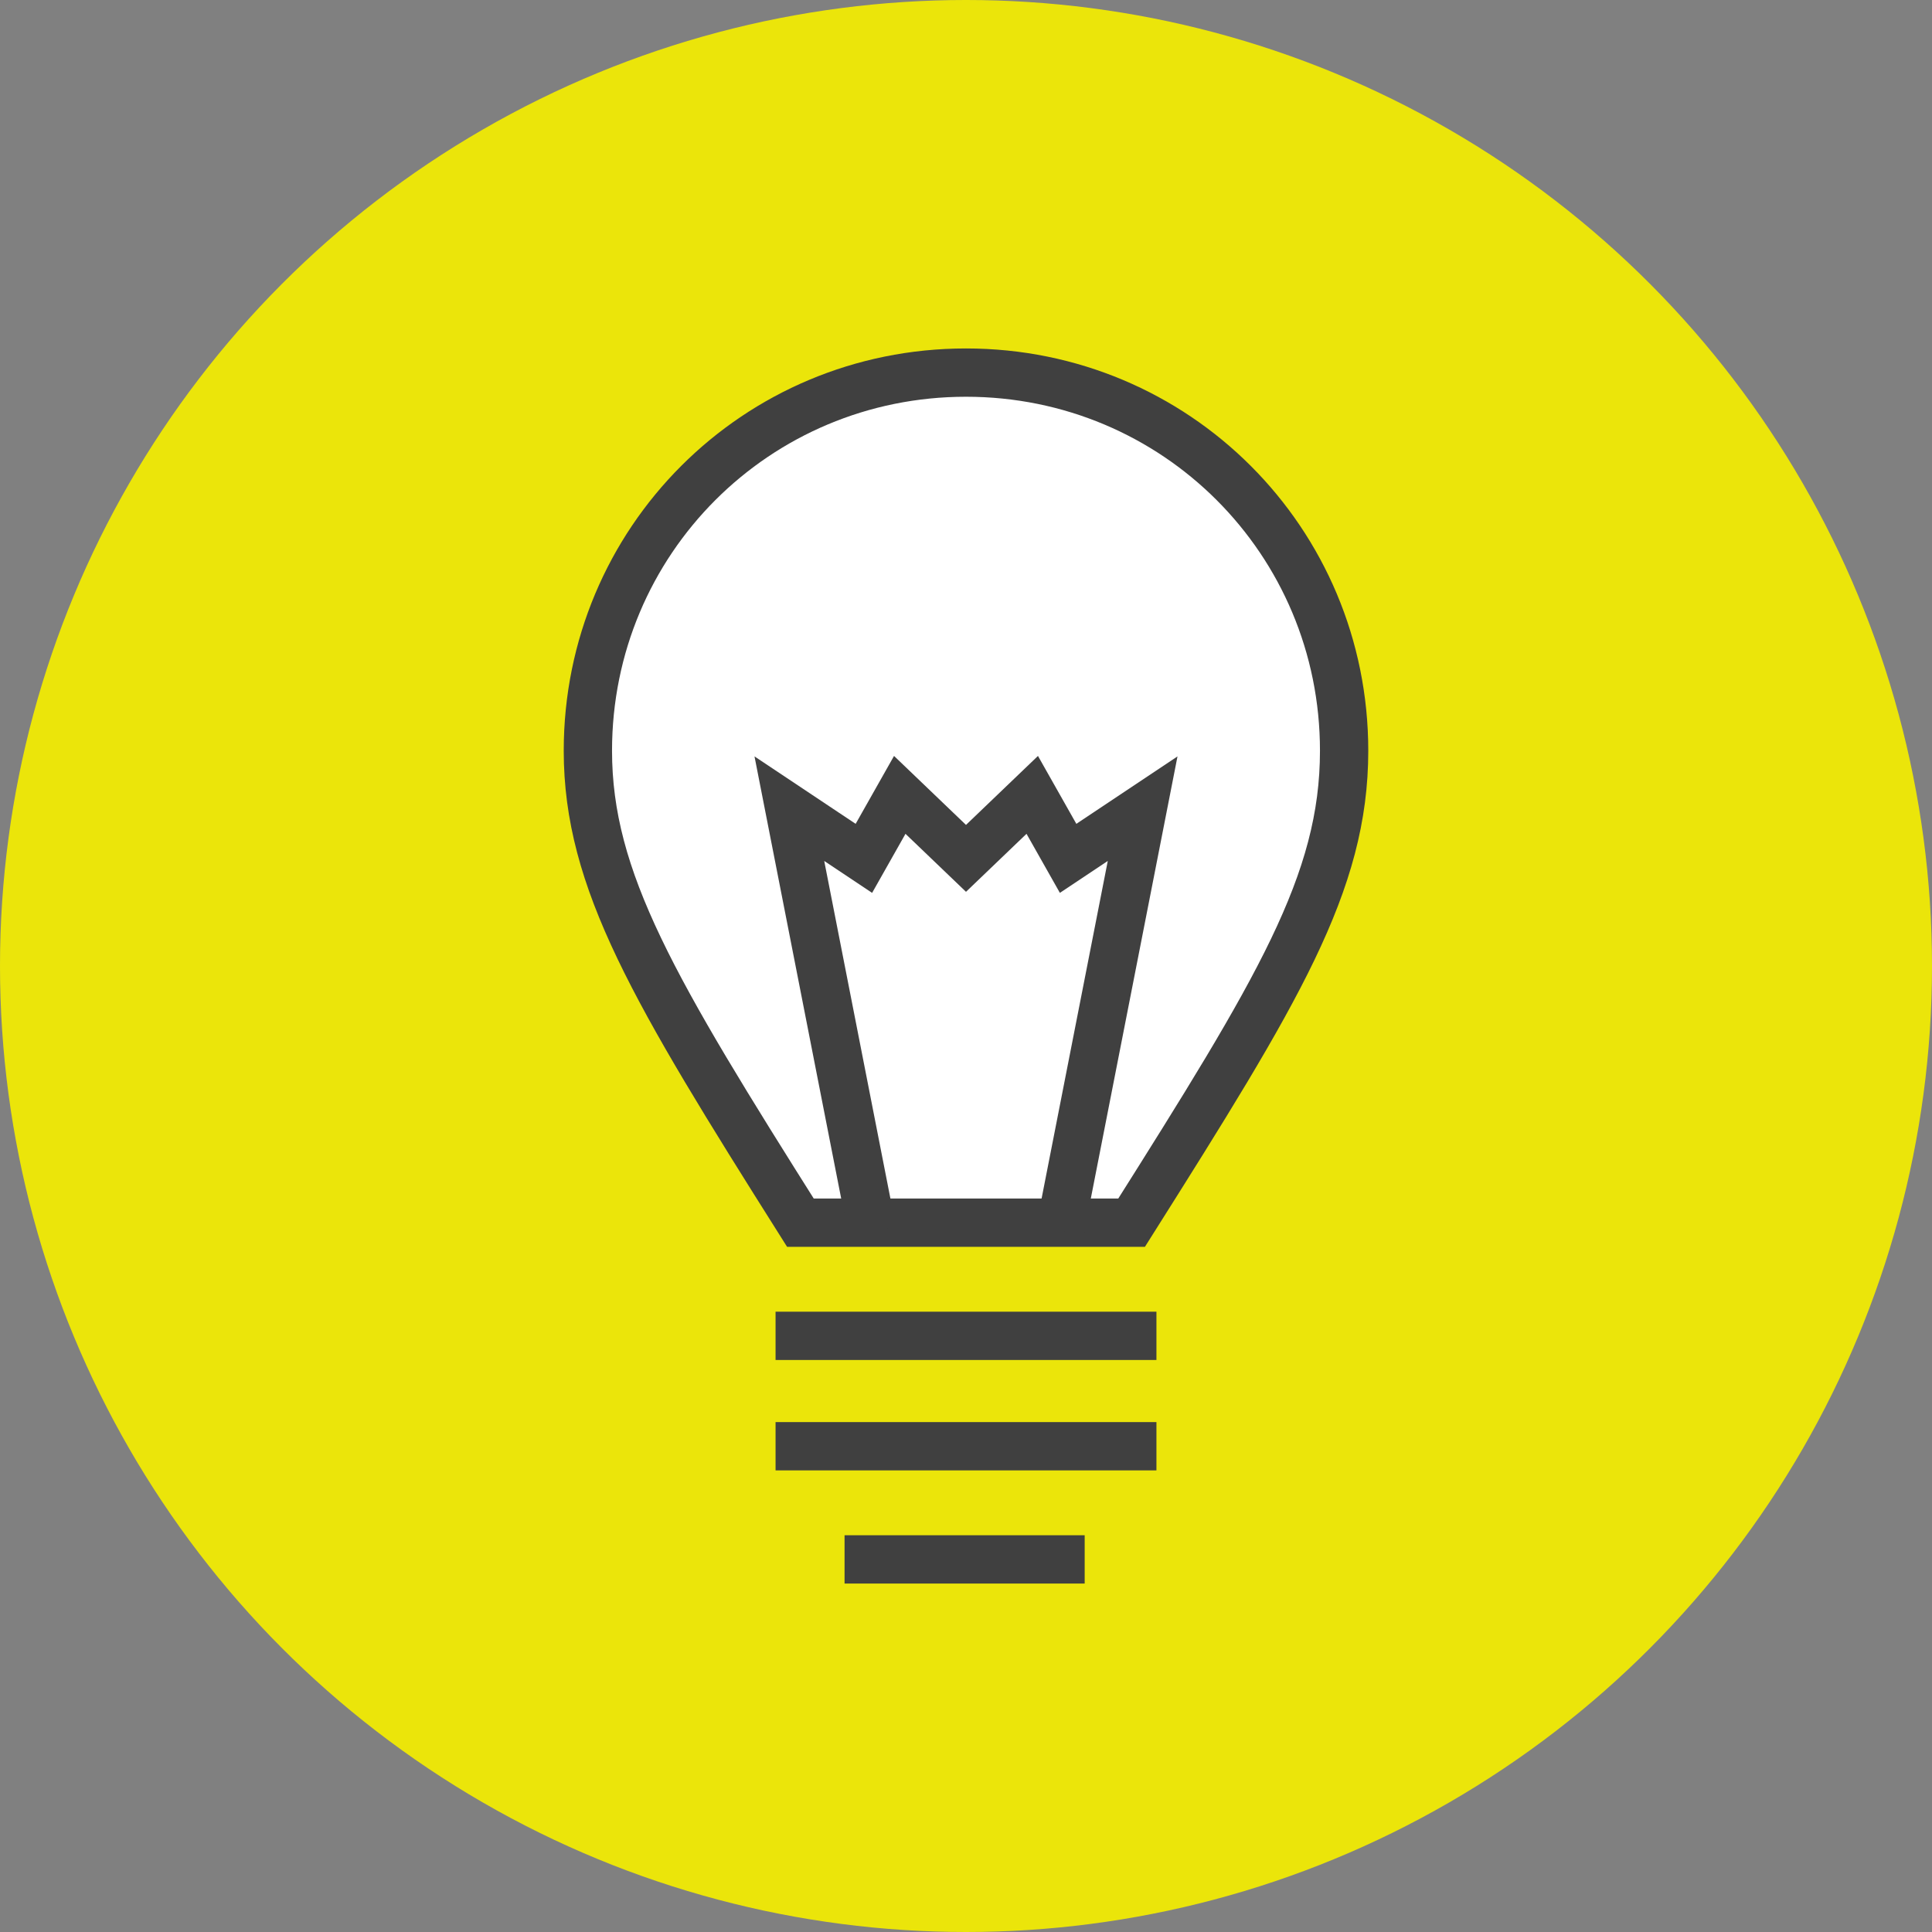 <?xml version="1.0" encoding="utf-8"?>
<!-- Generator: Adobe Illustrator 26.0.1, SVG Export Plug-In . SVG Version: 6.00 Build 0)  -->
<svg version="1.0" id="Capa_1" xmlns="http://www.w3.org/2000/svg" xmlns:xlink="http://www.w3.org/1999/xlink" x="0px" y="0px"
	 width="70px" height="70px" viewBox="0 0 70 70" style="enable-background:new 0 0 70 70;" xml:space="preserve">
<rect x="0" y="0" width="70" height="70" fill="#808080" stroke="none"/>
<style type="text/css">
	.st0{fill:#EBE50A;}
	.st1{fill:#FFFFFF;stroke:#404040;stroke-width:1.75;stroke-miterlimit:10;}
	.st2{fill:none;stroke:#404040;stroke-width:1.75;stroke-miterlimit:10;}
</style>
<g>
	<circle class="st0" cx="35" cy="35" r="35"/>
	<g>
		<g>
			<path class="st1" d="M48.7,27.2c0-7.6-6.1-13.7-13.7-13.7c-7.6,0-13.7,6.1-13.7,13.7c0,4.7,2.4,8.7,7.7,17.1H41
				C46.3,35.9,48.7,32,48.7,27.2z"/>
		</g>
		<polyline class="st2" points="38.4,44.6 41.4,29.3 38.7,31.1 37.4,28.8 35,31.1 32.6,28.8 31.3,31.1 28.6,29.3 31.6,44.6 		"/>
		<line class="st2" x1="28.1" y1="52.4" x2="41.9" y2="52.4"/>
		<line class="st2" x1="28.1" y1="48.4" x2="41.9" y2="48.4"/>
		<line class="st2" x1="30.6" y1="56.5" x2="39.3" y2="56.5"/>
	</g>
</g>
</svg>
